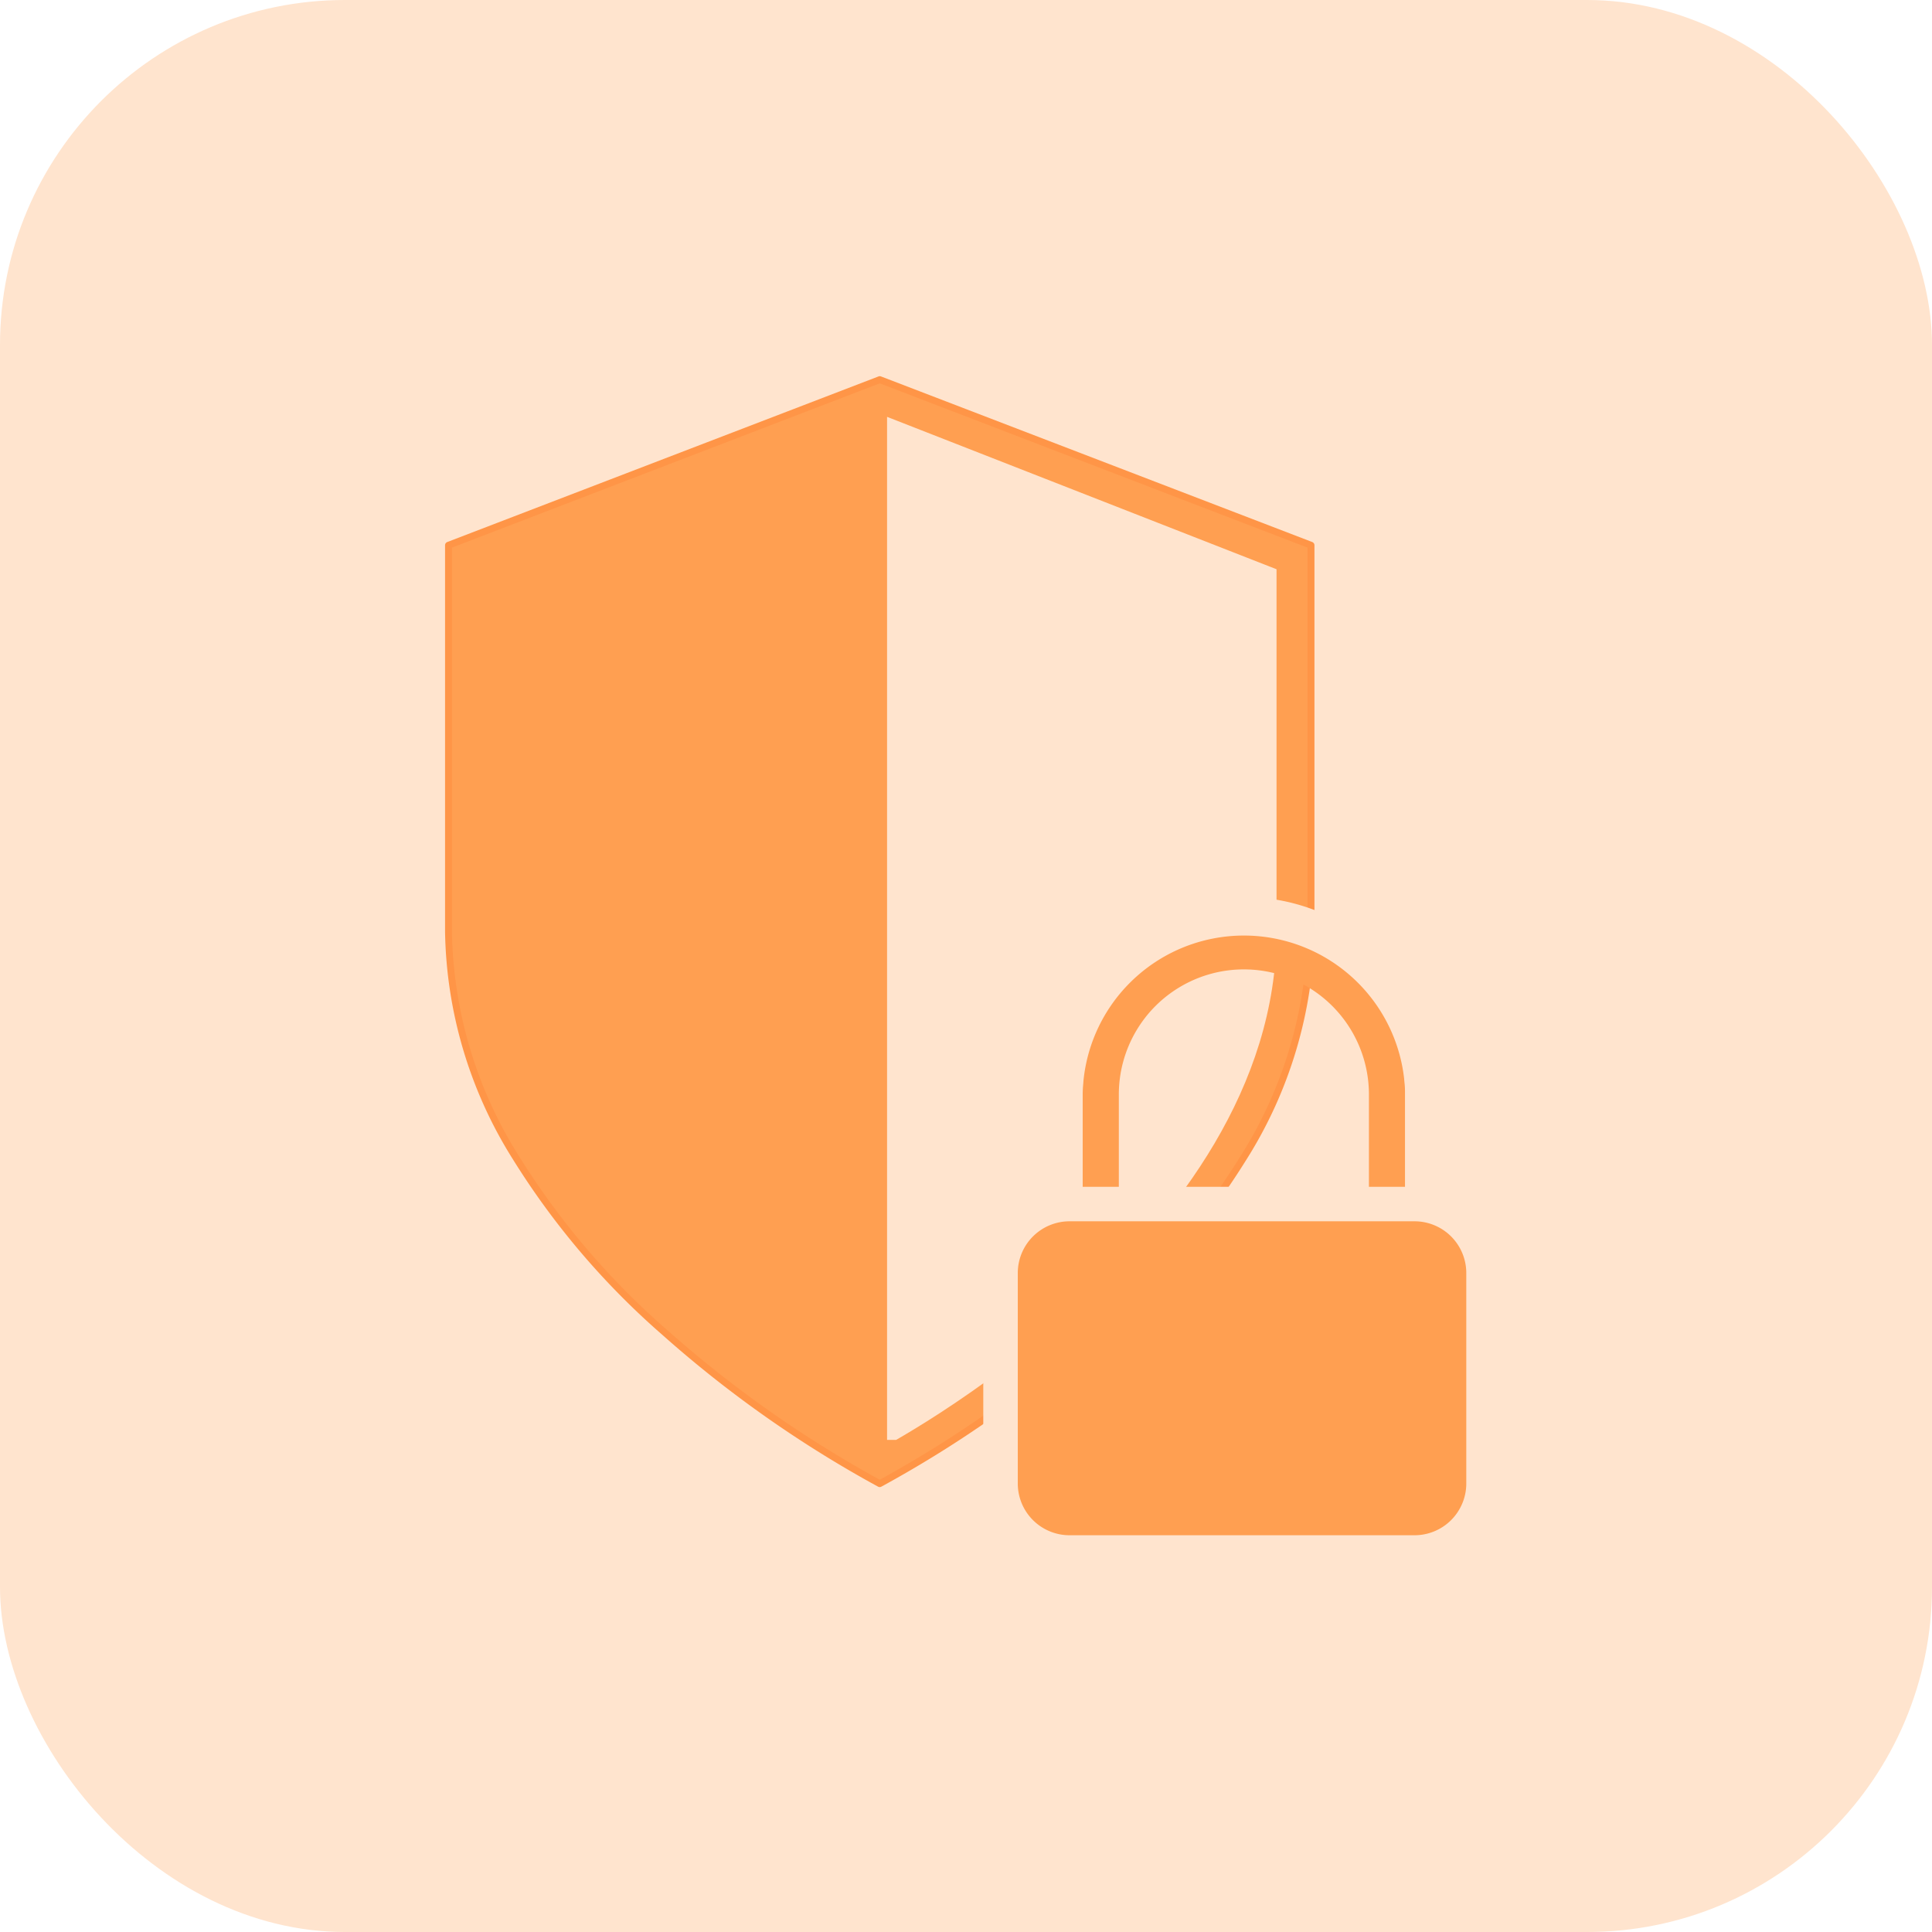 <svg xmlns="http://www.w3.org/2000/svg" xmlns:xlink="http://www.w3.org/1999/xlink" width="56" height="56" viewBox="0 0 56 56"><defs><clipPath id="a"><path d="M15.5,32S27,26,27,17V6.5L15.5,2,4,6.5V17C4,26,15.5,32,15.5,32Z" transform="translate(-4 -2)" fill="#fde5e3" stroke="#fde5e3" stroke-linecap="round" stroke-linejoin="round" stroke-width="1"/></clipPath></defs><g transform="translate(-316 -6418.927)"><rect width="56" height="56" rx="10" transform="translate(316 6418.927)" fill="#ffe4ce"/><g transform="translate(330.052 6429.931)"><g transform="translate(-1.052 0)"><path d="M16.5,34S29,27.6,29,18V6.8L16.5,2,4,6.8V18C4,27.6,16.5,34,16.5,34Z" transform="translate(-4 -2)" fill="#ff9f51"/><path d="M16.5,34.1a.1.1,0,0,1-.046-.011,33.6,33.6,0,0,1-6.271-4.415A22.486,22.486,0,0,1,5.867,24.6,12.76,12.76,0,0,1,3.9,18V6.8a.1.1,0,0,1,.064-.093l12.5-4.8a.1.1,0,0,1,.072,0l12.5,4.8A.1.1,0,0,1,29.1,6.8V18a12.76,12.76,0,0,1-1.967,6.6,22.486,22.486,0,0,1-4.316,5.073,33.606,33.606,0,0,1-6.271,4.415A.1.1,0,0,1,16.5,34.1ZM4.1,6.869V18a12.562,12.562,0,0,0,1.938,6.5,22.281,22.281,0,0,0,4.276,5.026A33.622,33.622,0,0,0,16.5,33.887a33.622,33.622,0,0,0,6.187-4.365A22.281,22.281,0,0,0,26.962,24.5,12.562,12.562,0,0,0,28.9,18V6.869L16.5,2.107Z" transform="translate(-4 -2)" fill="#ff9547"/></g><g transform="translate(-0.051 0.996)" clip-path="url(#a)"><rect width="14.899" height="33.883" transform="translate(11.711 -4.148)" fill="#ffe4ce"/></g><g transform="translate(14.949 14.996)"><path d="M15.323,10.018a.525.525,0,0,1-.525-.525V6.174a3.624,3.624,0,1,0-7.249,0V9.493a.525.525,0,1,1-1.049,0V6.174a4.674,4.674,0,1,1,9.347,0V9.493A.525.525,0,0,1,15.323,10.018Z" transform="translate(-4.12 -0.451)" fill="#ff9f51"/><path d="M15.372,10.067a.525.525,0,0,0,.525-.525V6.223a4.674,4.674,0,0,0-9.347,0V9.542a.525.525,0,0,0,.525.525h8.3M5.5,9.542V6.223a5.723,5.723,0,0,1,11.446,0V9.542C16.946,10.41,5.5,10.41,5.5,9.542Z" transform="translate(-4.169 -0.5)" fill="#ffe4ce"/><rect width="14" height="10.1" rx="2" transform="translate(0 8.9)" fill="#ff9f51"/><path d="M2-.5H12A2.5,2.5,0,0,1,14.5,2V8.1A2.5,2.5,0,0,1,12,10.6H2A2.5,2.5,0,0,1-.5,8.1V2A2.5,2.5,0,0,1,2-.5ZM12,9.6a1.5,1.5,0,0,0,1.5-1.5V2A1.5,1.5,0,0,0,12,.5H2A1.5,1.5,0,0,0,.5,2V8.1A1.5,1.5,0,0,0,2,9.6Z" transform="translate(0 8.9)" fill="#ffe4ce"/></g></g></g></svg>